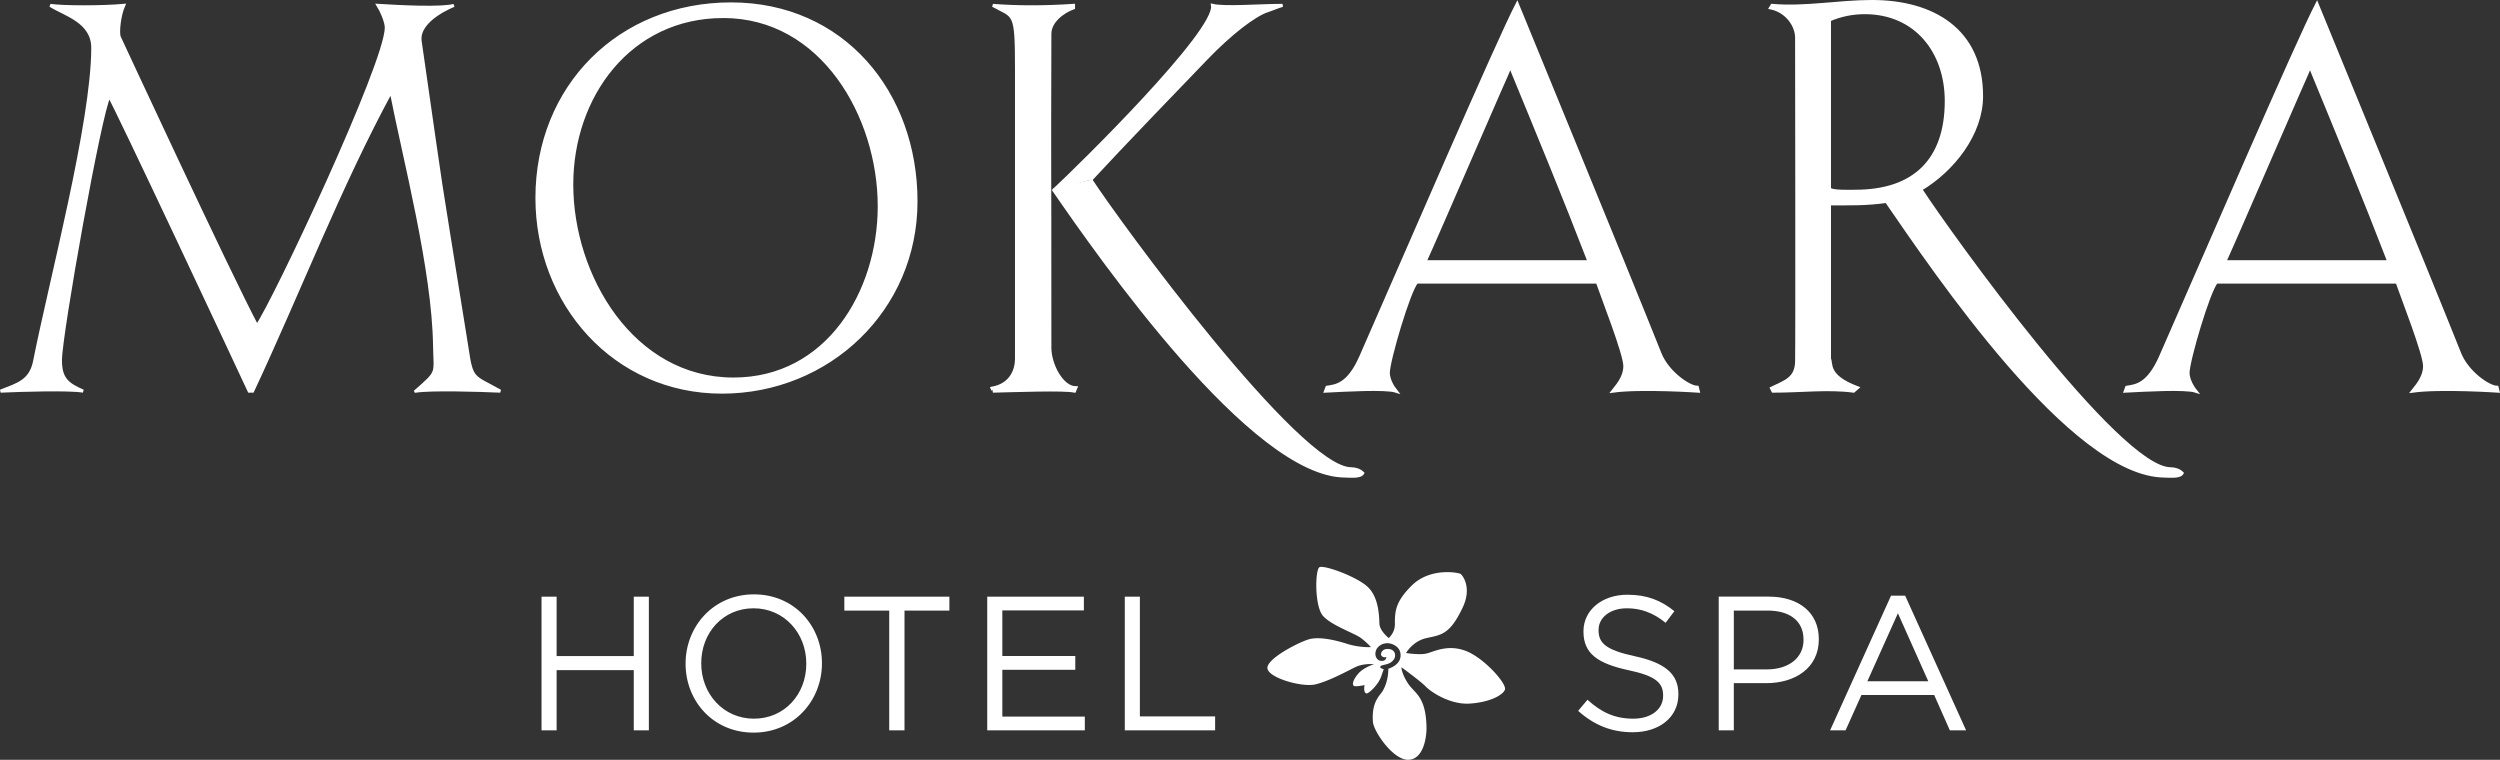 <svg xmlns="http://www.w3.org/2000/svg" xml:space="preserve" viewBox="0 0 415.72 126.347" style="enable-background:new 0 0 415.72 126.347"><rect x="0" y="0" width="415.72" height="126.347" fill="#333333" stroke="none"/><path d="M90.05 99.214h2.51v9.877h12.83v-9.877h2.508v22.232h-2.508V111.44H92.56v10.006h-2.51V99.214m44.026 11.18v-.066c0-5.05-3.685-9.177-8.766-9.177-5.081 0-8.702 4.065-8.702 9.115v.062c0 5.05 3.684 9.18 8.766 9.18 5.081 0 8.702-4.065 8.702-9.114zm-20.072 0v-.066c0-6.127 4.605-11.494 11.37-11.494 6.764 0 11.306 5.302 11.306 11.432v.062c0 6.13-4.605 11.498-11.37 11.498-6.764 0-11.306-5.305-11.306-11.432m33.863-8.862h-7.464v-2.318h17.468v2.318h-7.464v19.914h-2.54v-19.914m16.298-2.318h16.07v2.286h-13.56v7.591h12.132v2.287h-12.132v7.781h13.718v2.287h-16.228V99.214m22.875 0h2.508v19.911h12.512v2.32h-15.02v-22.23m75.383 18.991 1.556-1.844c2.318 2.097 4.54 3.146 7.621 3.146 2.987 0 4.956-1.588 4.956-3.779v-.065c0-2.062-1.112-3.24-5.781-4.224-5.112-1.112-7.464-2.763-7.464-6.414v-.065c0-3.492 3.081-6.065 7.305-6.065 3.239 0 5.557.922 7.812 2.732l-1.461 1.937c-2.064-1.684-4.128-2.414-6.414-2.414-2.89 0-4.732 1.589-4.732 3.589v.062c0 2.097 1.143 3.274 6.034 4.32 4.953 1.081 7.241 2.891 7.241 6.29v.062c0 3.81-3.176 6.29-7.59 6.29-3.526 0-6.417-1.178-9.083-3.558m31.384-6.893c3.684 0 6.097-1.969 6.097-4.89v-.063c0-3.177-2.381-4.828-5.97-4.828h-5.62v9.78zm-8.004-12.1h8.321c5.017 0 8.323 2.668 8.323 7.05v.065c0 4.795-4.003 7.274-8.735 7.274h-5.399v7.844h-2.51V99.214m34.847 14.07-5.05-11.307-5.081 11.307Zm-6.194-14.23h2.35l10.133 22.392h-2.702l-2.604-5.875h-12.098l-2.638 5.875h-2.572l10.131-22.391" fill="#fff"/><path d="M227.972 107.61s-1.855.105-3.88-.521c-2.05-.659-4.745-1.276-6.459-.775-1.764.52-7.194 3.322-6.865 4.888.33 1.567 5.636 3.067 7.863 2.624 2.25-.485 5.461-2.276 6.808-2.917 1.34-.638 3.046-.463 3.046-.463s-1.745.547-2.612 1.563c-.912 1.052-1.038 1.817-.765 2.025.257.235 1.801-.116 1.801-.116s-.238 1.254.292 1.39c.386.096 2.019-1.482 2.459-2.78l.44-1.26s-.61-.114-.584-.356c.037-.326.739-.31 1.365-.56.623-.227 1.11-.802 1.11-1.339 0-.708-.498-1.14-1.36-1.096-.719.048-.987.58-.987.888 0 .427.648.599.899.427 0 0-.022.865-1.084.63-.496-.13-.966-.82-.635-1.737.312-.82 1.487-1.494 2.744-.992.92.38 1.415 1.08 1.325 2.04-.14 1.51-2.033 2.029-2.033 2.029s.073 1.97-.907 3.646c-.457.832-1.909 1.756-1.65 5.213.134 1.59 3.45 6.51 6.038 6.278 2.496-.235 2.918-4.025 2.868-5.52-.126-5.095-1.982-5.511-3.084-7.18-1.088-1.69-1.088-2.683-1.088-2.683s3.139 2.27 4.046 3.207c.878.911 4.073 3.066 7.366 2.833 3.283-.221 5.45-1.394 5.799-2.308.404-.947-3.56-5.413-6.645-6.502-3.071-1.097-5.367.3-6.52.512-1.158.24-3.275-.11-3.275-.11s1.068-1.905 3.275-2.452c2.421-.568 3.944-.44 6.134-5.091 1.599-3.334 0-5.378-.348-5.614-.404-.228-5.07-1.103-8.137 1.964-2.788 2.757-2.777 4.41-2.777 6.434 0 1.39-1.022 2.276-1.022 2.276s-1.474-1.169-1.546-2.342c-.058-1.132-.058-4.221-1.8-6.018-1.714-1.789-7.488-3.867-8.186-3.417-.724.472-.814 6.438.579 8.066 1.399 1.614 5.385 2.953 6.339 3.711a11.88 11.88 0 0 1 1.653 1.505" fill="#fff" fill-rule="evenodd"/><path d="M69.137 65.042c3.854-3.372 3.21-2.81 3.133-7.467-.162-12.764-5.06-31.227-7.227-42.388-8.59 15.816-15.333 33.397-23.041 49.855h-.563c-2.005-4.335-22.638-48.33-23.281-49.051-1.445 2.325-8.11 39.658-8.11 43.912 0 3.133 1.206 4.014 3.774 5.139-2.248-.401-10.276-.159-13.727 0 2.81-1.125 5.058-1.605 5.698-5.14C8.363 46.9 15.43 20.326 15.43 7.963c0-4.416-4.657-5.54-7.065-7.065 2.166.321 8.669.321 12.203 0-.722 1.605-1.045 4.576-.722 5.297 0 0 18.302 39.42 22.88 48.01 2.81-3.933 21.516-43.675 21.516-49.615 0-.961-.805-2.81-1.364-3.692 3.851.241 10.677.563 12.604 0 0 0-6.102 2.328-5.62 5.94 4.575 31.712 2.005 14.853 7.786 50.98.802 5.46.964 4.656 5.54 7.225-3.454-.159-11.48-.401-14.05 0" fill="#fff"/><path d="M69.137 65.042c3.854-3.372 3.21-2.81 3.133-7.467-.162-12.764-5.06-31.227-7.227-42.388-8.59 15.816-15.333 33.397-23.041 49.855h-.563c-2.005-4.335-22.638-48.33-23.281-49.051-1.445 2.325-8.11 39.658-8.11 43.912 0 3.133 1.206 4.014 3.774 5.139-2.248-.401-10.276-.159-13.727 0 2.81-1.125 5.058-1.605 5.698-5.14C8.363 46.9 15.43 20.326 15.43 7.963c0-4.416-4.657-5.54-7.065-7.065 2.166.321 8.669.321 12.203 0-.722 1.605-1.045 4.576-.722 5.297 0 0 18.302 39.42 22.88 48.01 2.81-3.933 21.516-43.675 21.516-49.615 0-.961-.805-2.81-1.364-3.692 3.851.241 10.677.563 12.604 0 0 0-6.102 2.328-5.62 5.94 4.575 31.712 2.005 14.853 7.786 50.98.802 5.46.964 4.656 5.54 7.225-3.454-.159-11.48-.401-14.05 0z" fill="none" stroke="#fff" stroke-width=".512"/><path d="M120.28 2.743c-15.575 0-25.208 13.248-25.208 27.938 0 15.254 10.114 32.355 26.893 32.355 15.656 0 24.247-14.531 24.247-28.741 0-14.934-9.473-31.552-25.932-31.552zm-.242 62.46c-17.901 0-30.747-14.772-30.747-32.275C89.29 14.383 103.02.655 121.564.655c18.625 0 30.75 14.773 30.75 32.835 0 17.983-14.531 31.713-32.276 31.713" fill="#fff"/><path d="M120.28 2.743c-15.575 0-25.208 13.248-25.208 27.938 0 15.254 10.114 32.355 26.893 32.355 15.656 0 24.247-14.531 24.247-28.741 0-14.934-9.473-31.552-25.932-31.552zm-.242 62.46c-17.901 0-30.747-14.772-30.747-32.275C89.29 14.383 103.02.655 121.564.655c18.625 0 30.75 14.773 30.75 32.835 0 17.983-14.531 31.713-32.276 31.713z" fill="none" stroke="#fff" stroke-width=".512"/><path d="M251.168 11.092c-.16.08-12.281 28.258-14.21 32.433h27.295c-4.174-10.838-8.429-21.114-13.085-32.433zm17.02 53.95c.483-.643 2.008-2.167 2.008-4.174 0-2.007-3.692-11.401-4.576-13.969h-30.025c-1.287 1.363-4.738 13.085-4.738 15.092 0 1.045.642 2.247 1.284 3.051-1.765-.561-8.59-.159-11.721 0l.24-.643c1.445-.24 3.533-.322 5.62-5.056C233.344 43.285 248.92 7.16 252.292.655c1.284 3.213 17.581 42.71 23.764 58.206 1.283 3.13 4.817 5.538 6.181 5.538l.162.643s-9.555-.643-14.211 0" fill="#fff"/><path d="M251.168 11.092c-.16.08-12.281 28.258-14.21 32.433h27.295c-4.174-10.838-8.429-21.114-13.085-32.433zm17.02 53.95c.483-.643 2.008-2.167 2.008-4.174 0-2.007-3.692-11.401-4.576-13.969h-30.025c-1.287 1.363-4.738 13.085-4.738 15.092 0 1.045.642 2.247 1.284 3.051-1.765-.561-8.59-.159-11.721 0l.24-.643c1.445-.24 3.533-.322 5.62-5.056C233.344 43.285 248.92 7.16 252.292.655c1.284 3.213 17.581 42.71 23.764 58.206 1.283 3.13 4.817 5.538 6.181 5.538l.162.643s-9.555-.643-14.211 0z" fill="none" stroke="#fff" stroke-width=".512"/><path d="M310.079 2.1c-2.008 0-4.014.402-5.862 1.205v28.017c0 .643 3.854.483 4.336.483 9.794 0 15.094-5.22 15.094-15.014 0-8.189-5.058-14.691-13.568-14.691zm49.896 77.057c-15.415 0-38.416-34.266-46.284-45.667-3.451.483-6.02.404-9.474.404v25.768c.4.884-.482 2.89 4.656 4.819l-.641.561c-4.173-.561-8.752 0-13.408 0l-.24-.482c2.328-1.123 4.093-1.605 4.175-4.416.08-3.209 0-53.87 0-53.87 0-2.005-1.607-4.415-4.336-4.976l.242-.401c5.539.481 11.078-.644 16.618-.644 10.036 0 18.222 4.658 18.222 15.738 0 6.26-4.733 12.282-10.113 15.493 4.656 7.145 32.796 46.467 41.547 46.467.721 0 1.445.242 1.926.724-.401.721-2.25.482-2.89.482" fill="#fff"/><path d="M310.079 2.1c-2.008 0-4.014.402-5.862 1.205v28.017c0 .643 3.854.483 4.336.483 9.794 0 15.094-5.22 15.094-15.014 0-8.189-5.058-14.691-13.568-14.691zm49.896 77.057c-15.415 0-38.416-34.266-46.284-45.667-3.451.483-6.02.404-9.474.404v25.768c.4.884-.482 2.89 4.656 4.819l-.641.561c-4.173-.561-8.752 0-13.408 0l-.24-.482c2.328-1.123 4.093-1.605 4.175-4.416.08-3.209 0-53.87 0-53.87 0-2.005-1.607-4.415-4.336-4.976l.242-.401c5.539.481 11.078-.644 16.618-.644 10.036 0 18.222 4.658 18.222 15.738 0 6.26-4.733 12.282-10.113 15.493 4.656 7.145 32.796 46.467 41.547 46.467.721 0 1.445.242 1.926.724-.401.721-2.25.482-2.89.482z" fill="none" stroke="#fff" stroke-width=".512"/><path d="M384.155 11.092c-.159.08-12.282 28.258-14.208 32.433h27.293c-4.175-10.838-8.43-21.114-13.085-32.433zm17.02 53.95c.482-.643 2.008-2.167 2.008-4.174 0-2.007-3.695-11.401-4.578-13.969h-30.024c-1.286 1.363-4.737 13.085-4.737 15.092 0 1.045.641 2.247 1.284 3.051-1.765-.561-8.59-.159-11.721 0l.242-.643c1.443-.24 3.531-.322 5.62-5.056C366.332 43.285 381.907 7.16 385.28.655c1.283 3.213 17.58 42.71 23.763 58.206 1.286 3.13 4.817 5.538 6.182 5.538l.162.643s-9.555-.643-14.212 0" fill="#fff"/><path d="M384.155 11.092c-.159.08-12.282 28.258-14.208 32.433h27.293c-4.175-10.838-8.43-21.114-13.085-32.433zm17.02 53.95c.482-.643 2.008-2.167 2.008-4.174 0-2.007-3.695-11.401-4.578-13.969h-30.024c-1.286 1.363-4.737 13.085-4.737 15.092 0 1.045.641 2.247 1.284 3.051-1.765-.561-8.59-.159-11.721 0l.242-.643c1.443-.24 3.531-.322 5.62-5.056C366.332 43.285 381.907 7.16 385.28.655c1.283 3.213 17.58 42.71 23.763 58.206 1.286 3.13 4.817 5.538 6.182 5.538l.162.643s-9.555-.643-14.212 0z" fill="none" stroke="#fff" stroke-width=".512"/><path d="M175.217 31.644c4.096-3.773 27.138-26.413 26.414-30.747 2.089.481 7.868 0 11.641 0-.883.241-1.524.563-2.488.882-2.088.642-6.181 3.774-10.116 7.87-4.576 4.734-14.555 15.104-19.292 20.242m-2.705 35.151c-1.527-.401-10.196-.08-13.568 0 .241-.08-.082-.24-.159-.482 3.21-.562 4.093-3.051 4.093-4.898V11.573c0-9.873-.32-8.67-3.934-10.676 4.014.321 8.672.321 13.408 0v.4c-1.768.642-3.935 2.25-3.935 4.337-.08 29.302 0 11.64 0 52.182 0 2.812 2.008 6.665 4.336 6.665-.161.402-.161.321-.241.561" fill="#fff"/><path d="M175.217 31.644c4.096-3.773 27.138-26.413 26.414-30.747 2.089.481 7.868 0 11.641 0-.883.241-1.524.563-2.488.882-2.088.642-6.181 3.774-10.116 7.87-4.576 4.734-14.555 15.104-19.292 20.242m-2.705 35.151c-1.527-.401-10.196-.08-13.568 0 .241-.08-.082-.24-.159-.482 3.21-.562 4.093-3.051 4.093-4.898V11.573c0-9.873-.32-8.67-3.934-10.676 4.014.321 8.672.321 13.408 0v.4c-1.768.642-3.935 2.25-3.935 4.337-.08 29.302 0 11.64 0 52.182 0 2.812 2.008 6.665 4.336 6.665-.161.402-.161.321-.241.561z" fill="none" stroke="#fff" stroke-width=".512"/><path d="M181.376 29.891c4.656 7.147 34.55 48.06 43.299 48.06.724 0 1.445.242 1.928.724-.402.721-2.248.482-2.891.482-15.415 0-40.743-36.323-48.612-47.724" fill="#fff"/><path d="M181.376 29.891c4.656 7.147 34.55 48.06 43.299 48.06.724 0 1.445.242 1.928.724-.402.721-2.248.482-2.891.482-15.415 0-40.743-36.323-48.612-47.724" fill="none" stroke="#fff" stroke-width=".512"/></svg>
